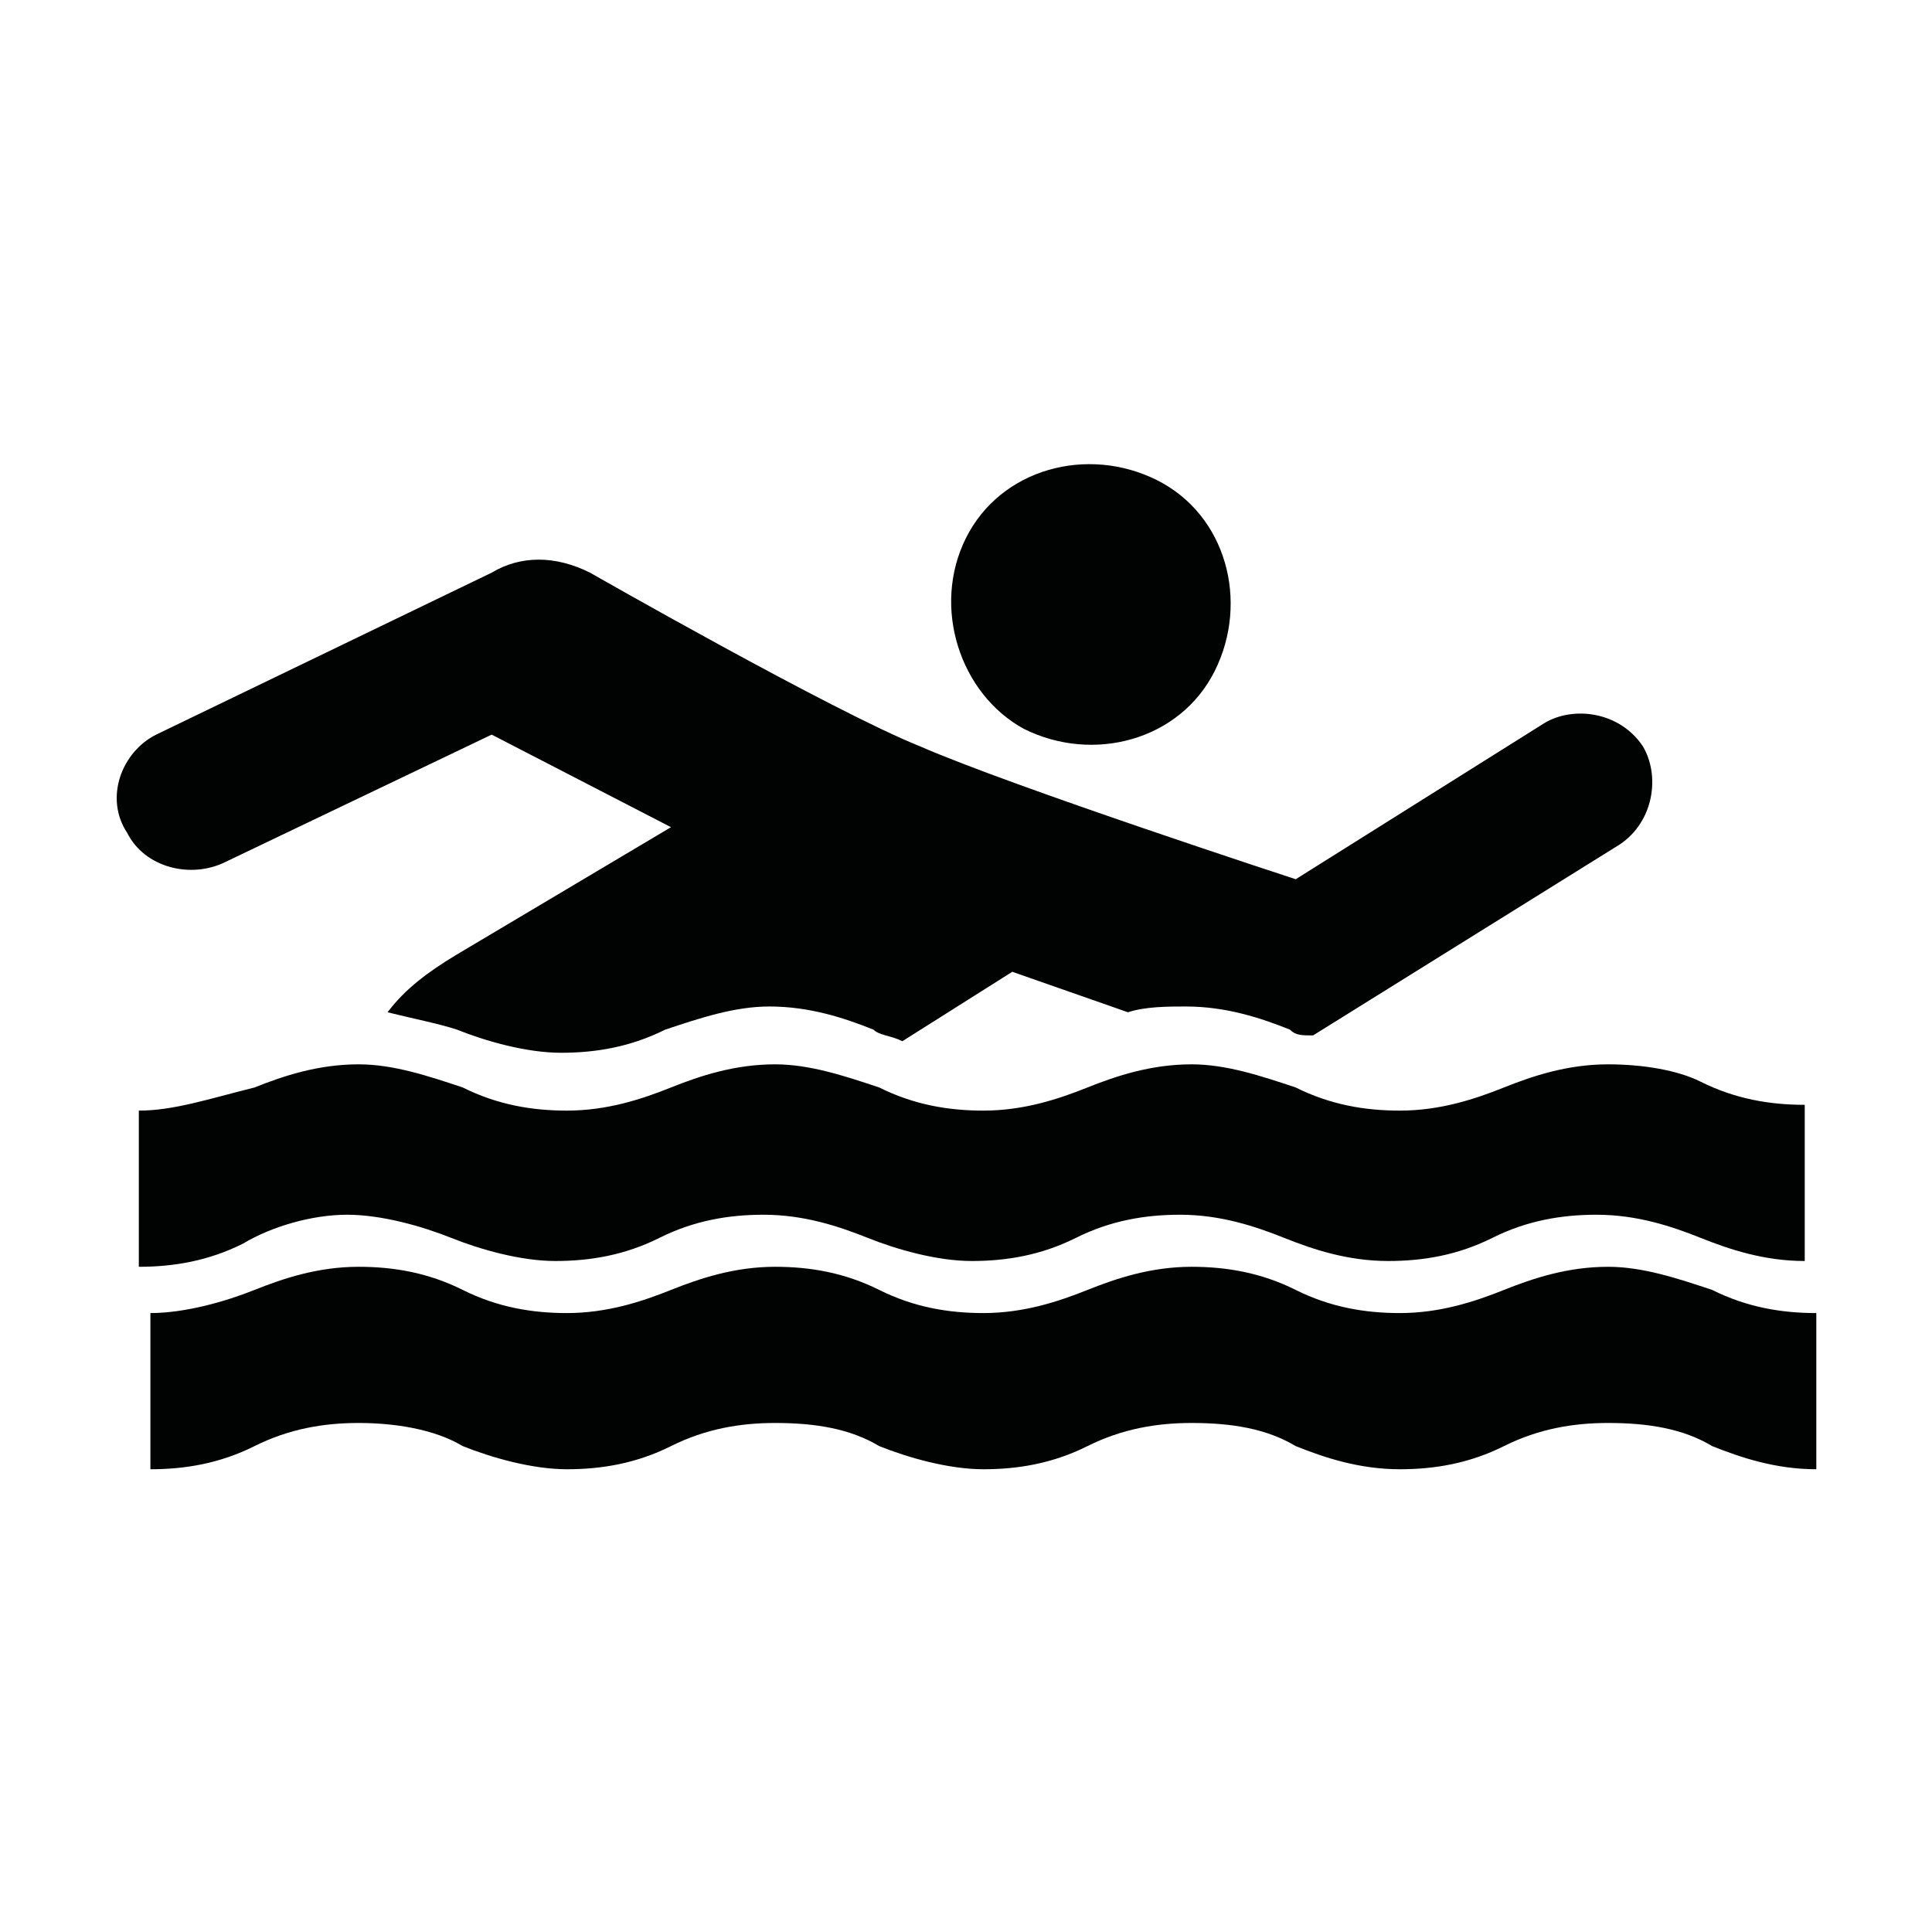 <?xml version="1.0" encoding="utf-8"?>
<!-- Generator: Adobe Illustrator 24.0.1, SVG Export Plug-In . SVG Version: 6.00 Build 0)  -->
<svg version="1.1" xmlns="http://www.w3.org/2000/svg" xmlns:xlink="http://www.w3.org/1999/xlink" x="0px" y="0px"
	 viewBox="0 0 33.4 33.4" style="enable-background:new 0 0 33.4 33.4;" xml:space="preserve">
<style type="text/css">
	.st0{fill:#010202;}
</style>
<g id="Capa_1">
</g>
<g id="zona-bano">
	<g>
		<path class="st0" d="M27.8,21.9c-0.7,0-1.3,0.2-1.8,0.4c-0.5,0.2-1.1,0.4-1.8,0.4c-0.6,0-1.2-0.1-1.8-0.4
			c-0.6-0.3-1.2-0.4-1.8-0.4c-0.7,0-1.3,0.2-1.8,0.4c-0.5,0.2-1.1,0.4-1.8,0.4c-0.6,0-1.2-0.1-1.8-0.4c-0.6-0.3-1.2-0.4-1.8-0.4
			c-0.7,0-1.3,0.2-1.8,0.4c-0.5,0.2-1.1,0.4-1.8,0.4c-0.6,0-1.2-0.1-1.8-0.4c-0.6-0.3-1.2-0.4-1.8-0.4c-0.7,0-1.3,0.2-1.8,0.4
			c-0.5,0.2-1.2,0.4-1.8,0.4v2.7c0.6,0,1.2-0.1,1.8-0.4c0.6-0.3,1.2-0.4,1.8-0.4c0.6,0,1.3,0.1,1.8,0.4c0.5,0.2,1.2,0.4,1.8,0.4
			c0.6,0,1.2-0.1,1.8-0.4c0.6-0.3,1.2-0.4,1.8-0.4c0.7,0,1.3,0.1,1.8,0.4c0.5,0.2,1.2,0.4,1.8,0.4c0.6,0,1.2-0.1,1.8-0.4
			c0.6-0.3,1.2-0.4,1.8-0.4c0.7,0,1.3,0.1,1.8,0.4c0.5,0.2,1.1,0.4,1.8,0.4c0.6,0,1.2-0.1,1.8-0.4c0.6-0.3,1.2-0.4,1.8-0.4
			c0.7,0,1.3,0.1,1.8,0.4c0.5,0.2,1.1,0.4,1.8,0.4v-2.7c-0.6,0-1.2-0.1-1.8-0.4C29,22.1,28.4,21.9,27.8,21.9 M27.8,18.4
			c-0.7,0-1.3,0.2-1.8,0.4c-0.5,0.2-1.1,0.4-1.8,0.4c-0.6,0-1.2-0.1-1.8-0.4c-0.6-0.2-1.2-0.4-1.8-0.4c-0.7,0-1.3,0.2-1.8,0.4
			c-0.5,0.2-1.1,0.4-1.8,0.4c-0.6,0-1.2-0.1-1.8-0.4c-0.6-0.2-1.2-0.4-1.8-0.4c-0.7,0-1.3,0.2-1.8,0.4c-0.5,0.2-1.1,0.4-1.8,0.4
			c-0.6,0-1.2-0.1-1.8-0.4c-0.6-0.2-1.2-0.4-1.8-0.4c-0.7,0-1.3,0.2-1.8,0.4C3.6,19,3,19.2,2.4,19.2v2.7c0.6,0,1.2-0.1,1.8-0.4
			C4.7,21.2,5.4,21,6,21c0.6,0,1.3,0.2,1.8,0.4c0.5,0.2,1.2,0.4,1.8,0.4c0.6,0,1.2-0.1,1.8-0.4c0.6-0.3,1.2-0.4,1.8-0.4
			c0.7,0,1.3,0.2,1.8,0.4c0.5,0.2,1.2,0.4,1.8,0.4c0.6,0,1.2-0.1,1.8-0.4c0.6-0.3,1.2-0.4,1.8-0.4c0.7,0,1.3,0.2,1.8,0.4
			c0.5,0.2,1.1,0.4,1.8,0.4c0.6,0,1.2-0.1,1.8-0.4c0.6-0.3,1.2-0.4,1.8-0.4c0.7,0,1.3,0.2,1.8,0.4c0.5,0.2,1.1,0.4,1.8,0.4v-2.7
			c-0.6,0-1.2-0.1-1.8-0.4C29,18.5,28.4,18.4,27.8,18.4z M3.9,14.9l4.6-2.2l3.1,1.6l-3.7,2.2c-0.5,0.3-0.9,0.6-1.2,1
			c0.4,0.1,0.9,0.2,1.2,0.3c0.5,0.2,1.2,0.4,1.8,0.4c0.6,0,1.2-0.1,1.8-0.4c0.6-0.2,1.2-0.4,1.8-0.4c0.7,0,1.3,0.2,1.8,0.4
			c0.1,0.1,0.3,0.1,0.5,0.2l1.9-1.2l2,0.7c0.3-0.1,0.7-0.1,1-0.1c0.7,0,1.3,0.2,1.8,0.4c0.1,0.1,0.2,0.1,0.4,0.1l5.3-3.3
			c0.6-0.4,0.7-1.2,0.4-1.7c-0.4-0.6-1.2-0.7-1.7-0.4l-4.3,2.7c0,0-4.9-1.6-6.5-2.3c-1.5-0.6-5.7-3-5.7-3C9.6,9.6,9,9.6,8.5,9.9
			l-5.8,2.8c-0.6,0.3-0.9,1.1-0.5,1.7C2.5,15,3.3,15.2,3.9,14.9z M17.7,12.6c1.2,0.6,2.7,0.2,3.3-1c0.6-1.2,0.2-2.7-1-3.3
			c-1.2-0.6-2.7-0.2-3.3,1C16.1,10.5,16.6,12,17.7,12.6z"/>
	</g>
</g>
</svg>
